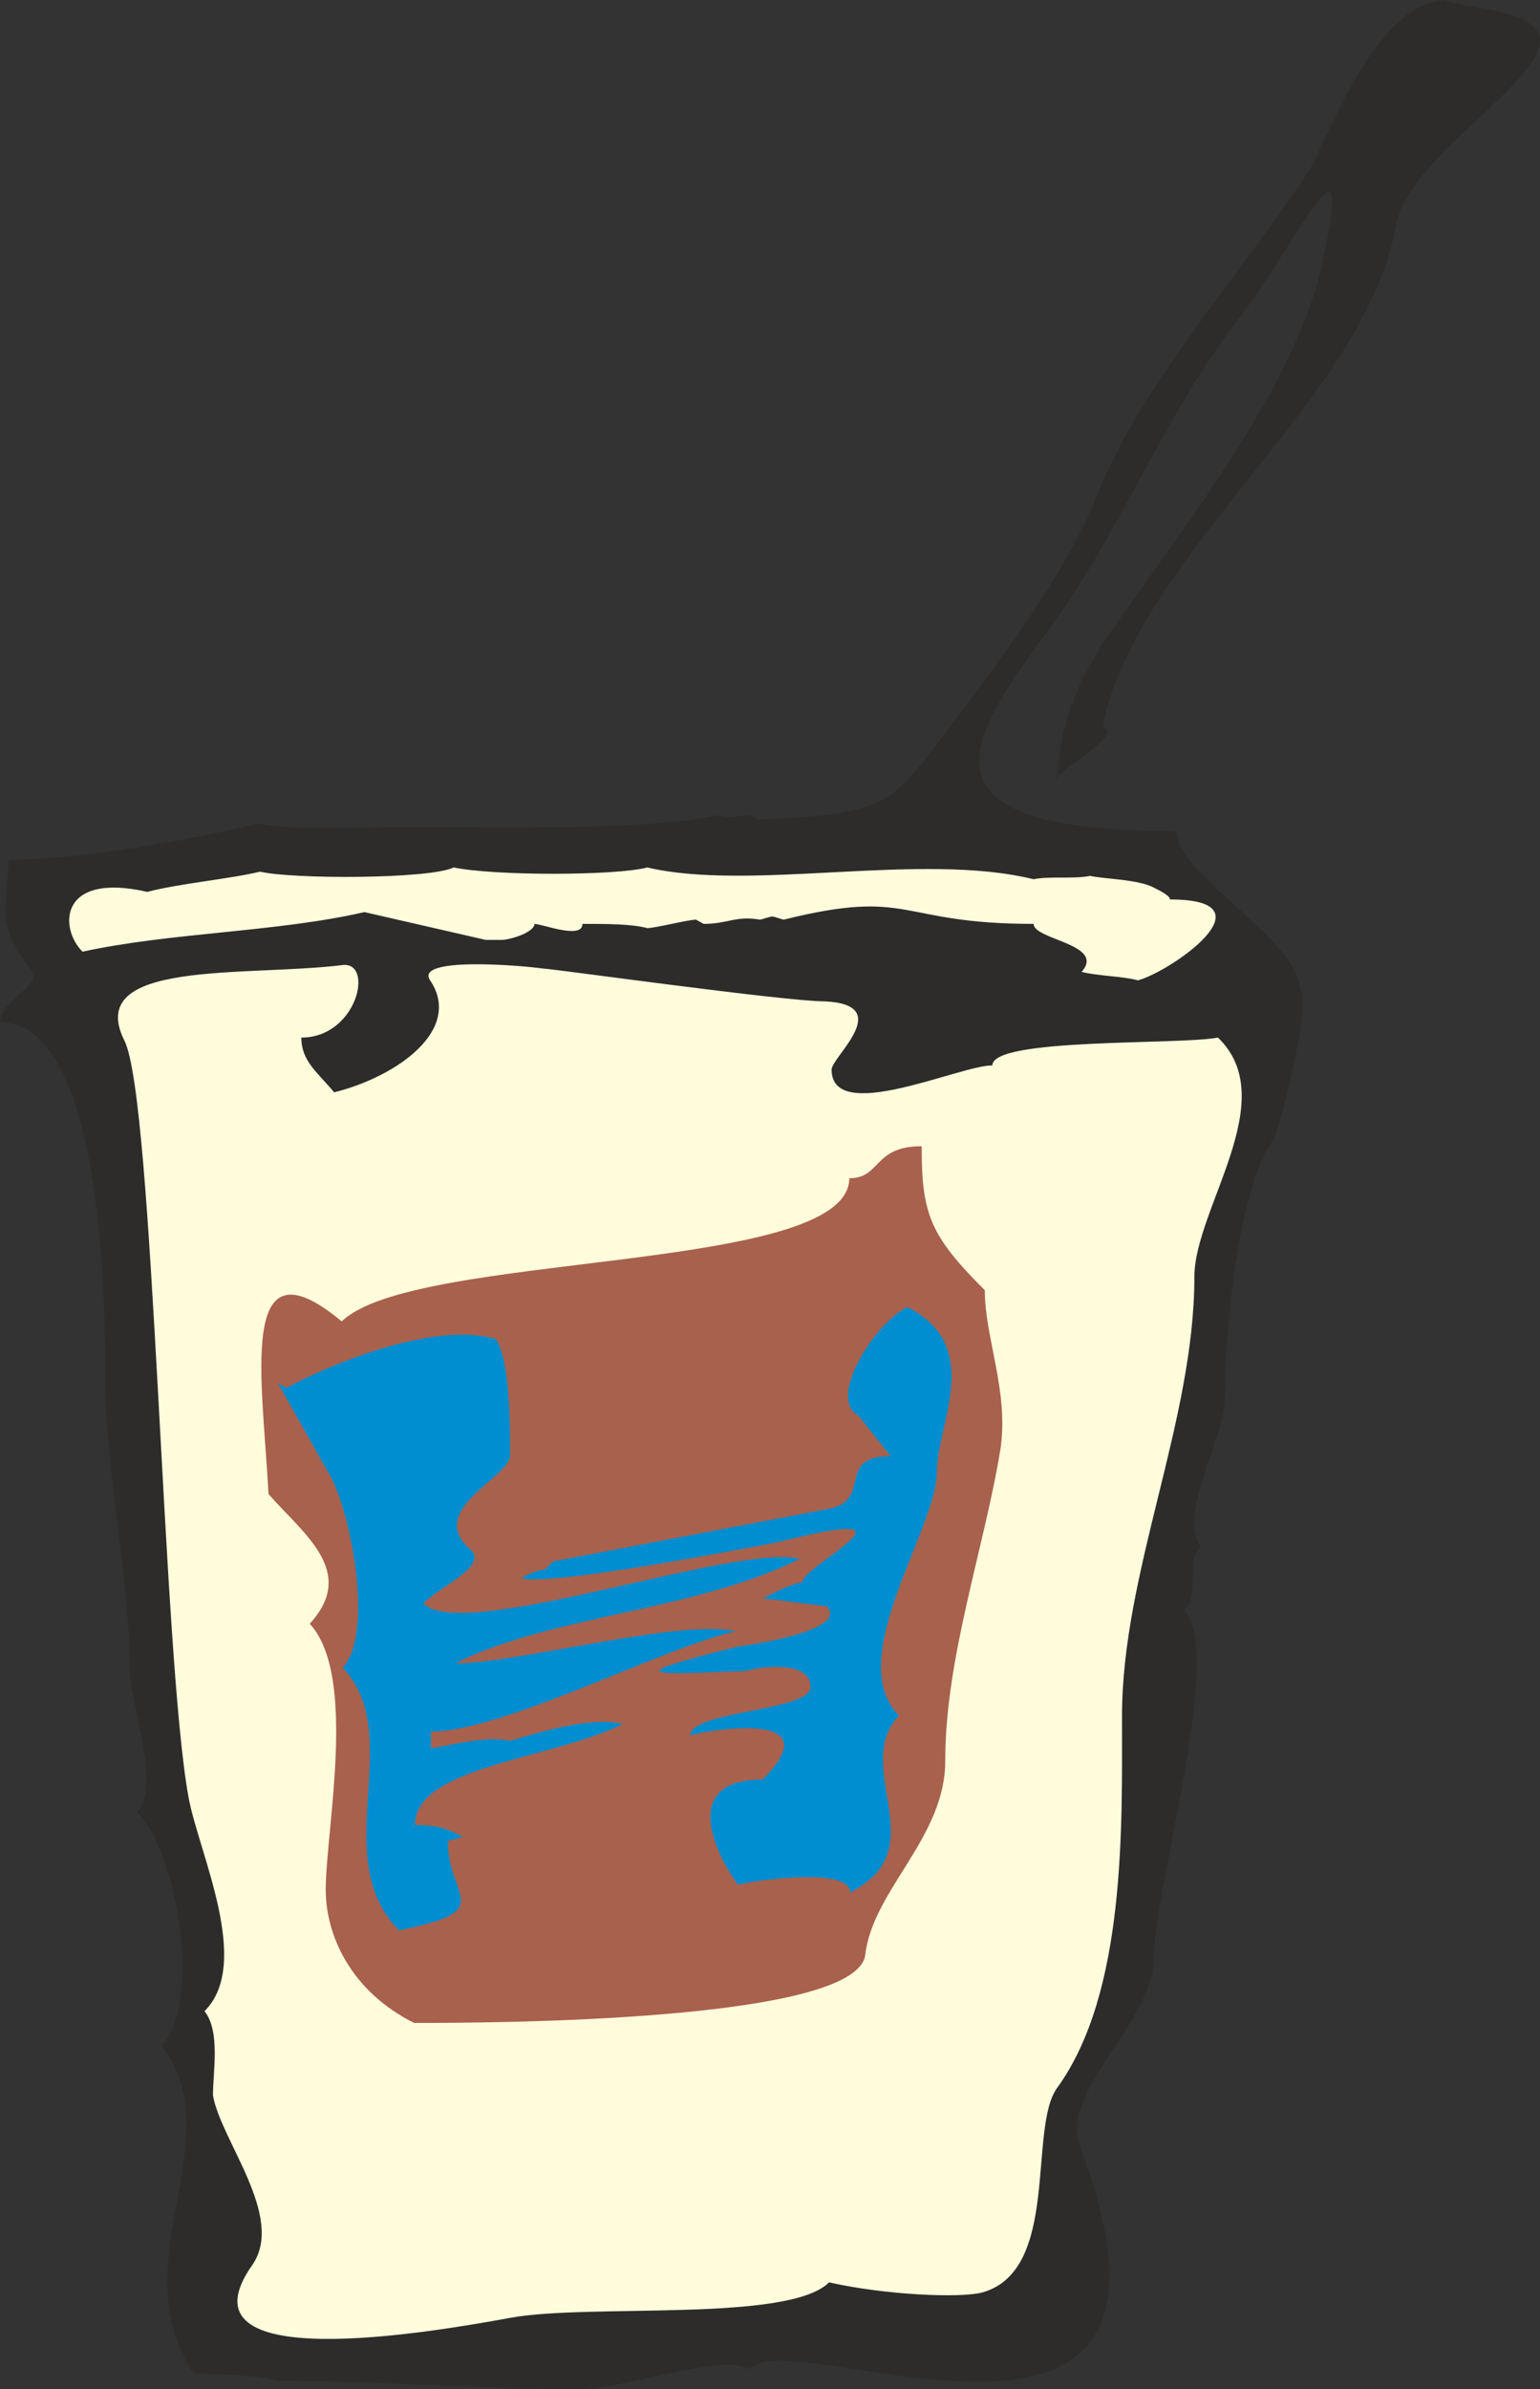 <svg xmlns="http://www.w3.org/2000/svg" width="175.643" height="272.352" viewBox="0 0 131.732 204.264"><rect x="0" y="0" width="131.732" height="204.264" fill="#333333" stroke="none"/><path d="M342.062 397.473c0-4.176-10.512-9.648-10.512-13.464-22.752 0-17.928-7.56-11.736-16.2 6.912-8.928 10.296-19.008 17.28-27.936 4.752-6.192 9.72-17.28 6.984-4.824-2.016 10.296-11.448 22.32-18.072 31.752-5.832 8.208-4.104 13.392-4.824 12.744.864-1.296 5.832-3.672 4.032-4.464 2.808-14.544 22.608-28.296 25.056-42.768.936-5.112 9-10.008 11.736-14.184 3.024-4.536-5.904-4.32-7.56-5.184-6.192.36-10.224 12.672-11.736 14.832-6.12 9.144-14.472 18.504-18 27.576-2.664 6.768-8.784 14.76-14.04 21.672-3.6 4.68-4.608 5.616-14.904 5.976l-.72-.36c-1.368 0-1.368.36-2.736 0-6.192 1.368-20.016 1.008-26.28 1.008-4.104 0-9.648.36-13.032-.288-6.048 1.44-15.552 3.096-21.384 3.096 0 4.104-1.368 5.184 2.088 9.648.648 1.008-2.808 2.52-2.808 4.248 8.64 0 9 23.04 9 30.312 0 7.92 2.088 17.208 2.088 24.768 0 3.168 2.736 10.008.648 12.456 3.456 3.456 5.544 16.2 2.088 19.944 6.12 8.064-3.6 18.432 2.736 28.008.504 0 6.912.216 6.912.648 9 0 17.928.72 26.208.72 3.528 0 11.952-3.096 14.472-1.728 3.384-4.248 40.608 13.464 28.224-19.008-1.8-4.752 6.336-10.656 6.336-16.2 0-5.904 6.048-25.92 2.592-29.664 1.44-1.368 0-4.104 1.44-5.472-2.088-2.448 2.016-9.36 2.016-12.456 0-5.688 1.152-18.288 4.176-22.32.432-.72 3.384-11.808 2.232-12.888z" style="fill:#2d2c2b" transform="translate(-230.894 -312.945)"/><path d="M302.03 404.385c0 4.752 10.944-.36 13.752-.36 0-2.376 15.84-1.728 19.296-2.376 5.544 5.328-2.016 14.616-2.016 20.448 0 12.384-6.192 25.2-6.192 37.584 0 9.36.36 23.616-5.544 31.752-2.52 3.456.288 15.624-6.408 17.496-1.872.504-8.352.216-13.104-.864-3.456 3.456-20.448 1.8-27.216 3.024-6.696 1.224-28.944 5.112-22.104-4.536 2.808-4.104-2.736-10.656-3.384-14.472 0-2.016.648-5.472-.72-7.2 4.104-4.104-.504-13.536-1.368-18.288-2.232-12.168-2.952-59.472-5.472-64.656-3.528-6.984 10.296-5.472 18.576-6.48 2.808-.432 1.368 6.192-3.456 6.192 0 2.016 1.368 2.952 2.808 4.68 5.472-1.368 11.016-5.4 8.208-9.576-1.368-2.016 7.632-1.296 9.648-1.008.72 0 20.664 2.808 24.12 2.808 6.048.288.576 4.752.576 5.832z" style="fill:#fffcdc" transform="translate(-230.894 -312.945)"/><path d="M315.134 423.249c-4.68-4.68-5.4-6.48-5.4-12.312-4.176 0-3.456 2.736-6.192 2.736 0 8.208-37.224 6.192-43.416 12.24-9-7.488-6.768 4.968-6.264 14.76 2.952 3.384 7.632 6.624 3.528 11.088 4.104 4.464 1.368 17.568 1.368 22.752 0 3.816 2.088 8.64 7.56 11.376 6.408 0 37.872-.072 38.592-5.832.648-5.544 6.84-10.008 6.84-16.56 0-8.928 3.384-18.288 4.752-26.856.648-4.896-1.368-9.36-1.368-13.392z" style="fill:#a8614d" transform="translate(-230.894 -312.945)"/><path d="M274.526 437.36c0 1.945-7.416 4.68-3.312 8.137 1.368 1.368-2.736 3.096-4.104 4.536 3.384 3.384 26.712-5.184 32.184-3.816-8.928 4.464-21.312 4.824-29.448 8.928 5.328 0 19.08-3.816 23.976-2.736-6.192 1.368-19.872 8.568-26.064 8.568v1.44c2.088-.36 4.824-1.08 6.768-.648 2.736-.792 6.84-2.088 9.648-1.44-6.048 3.024-17.784 3.6-17.784 8.64 2.088 0 2.808.36 4.104 1.008l-1.296.36c0 4.968 4.392 5.904-4.176 7.632-6.192-6.264.72-16.632-4.824-22.464 2.736-2.736.72-13.824-1.368-16.92l-4.176-7.416.72.432c4.32-2.304 12.888-5.688 17.928-4.176 1.224 1.728 1.224 7.56 1.224 9.936z" style="fill:#008ed1" transform="translate(-230.894 -312.945)"/><path d="M311.03 438.8c0 4.897-8.064 15.985-3.24 20.809-4.176 4.464 3.24 11.376-4.176 15.12 0-2.232-8.496-1.008-9.576-.648-1.368-1.728-5.544-9 2.088-9 6.696-6.696-7.128-3.744-6.192-3.744 0-2.16 10.296-2.088 10.296-4.176 0-2.232-4.176-1.8-5.472-1.368-7.56.288-11.736.648-.72-2.088 1.584-.216 9.504-1.44 7.56-3.456-.72 0-4.752-.648-5.472-.648.72-.36 2.664-1.368 3.384-1.368 0-1.44 11.52-6.912-2.016-3.456-3.456.648-19.296 3.744-22.032 3.096.648-.36 1.368-.72 2.016-.72l.72-.72 23.4-4.464c4.104-.648.648-4.536 5.472-4.536l-2.736-3.456c-2.736-1.44 1.368-7.92 4.176-9.288 6.624 3.384 2.52 9.936 2.52 14.112z" style="fill:#008ed1" transform="translate(-230.894 -312.945)"/><path d="M329.606 388.833c.72.36 1.368.72 1.368 1.008 9 0 0 6.192-2.736 6.912-1.368-.36-3.384-.36-4.824-.72 2.088-2.376-4.104-2.736-4.104-4.104-11.736 0-10.368-3.096-21.384-.36-1.296-.36-.648-.36-2.016 0-2.088-.36-2.736.36-4.824.36l-.648-.36c-.72 0-3.456.72-4.176.72-1.368-.36-3.456-.36-5.544-.36 0 1.368-3.456 0-4.104 0 0 .72-2.088 1.368-2.808 1.368h-1.368l-10.368-2.376c-7.56 1.728-16.488 1.728-24.12 3.384-2.016-2.016-2.016-6.84 5.544-5.112 2.736-.72 6.912-1.08 9.648-1.728 2.736.648 14.472.648 16.56-.36 3.456.72 13.824.72 16.56 0 8.928 2.088 23.4-1.368 33.048 1.008 1.368-.288 3.456 0 4.824-.288 1.368.288 4.104.288 5.472 1.008z" style="fill:#fffcdc" transform="translate(-230.894 -312.945)"/></svg>
